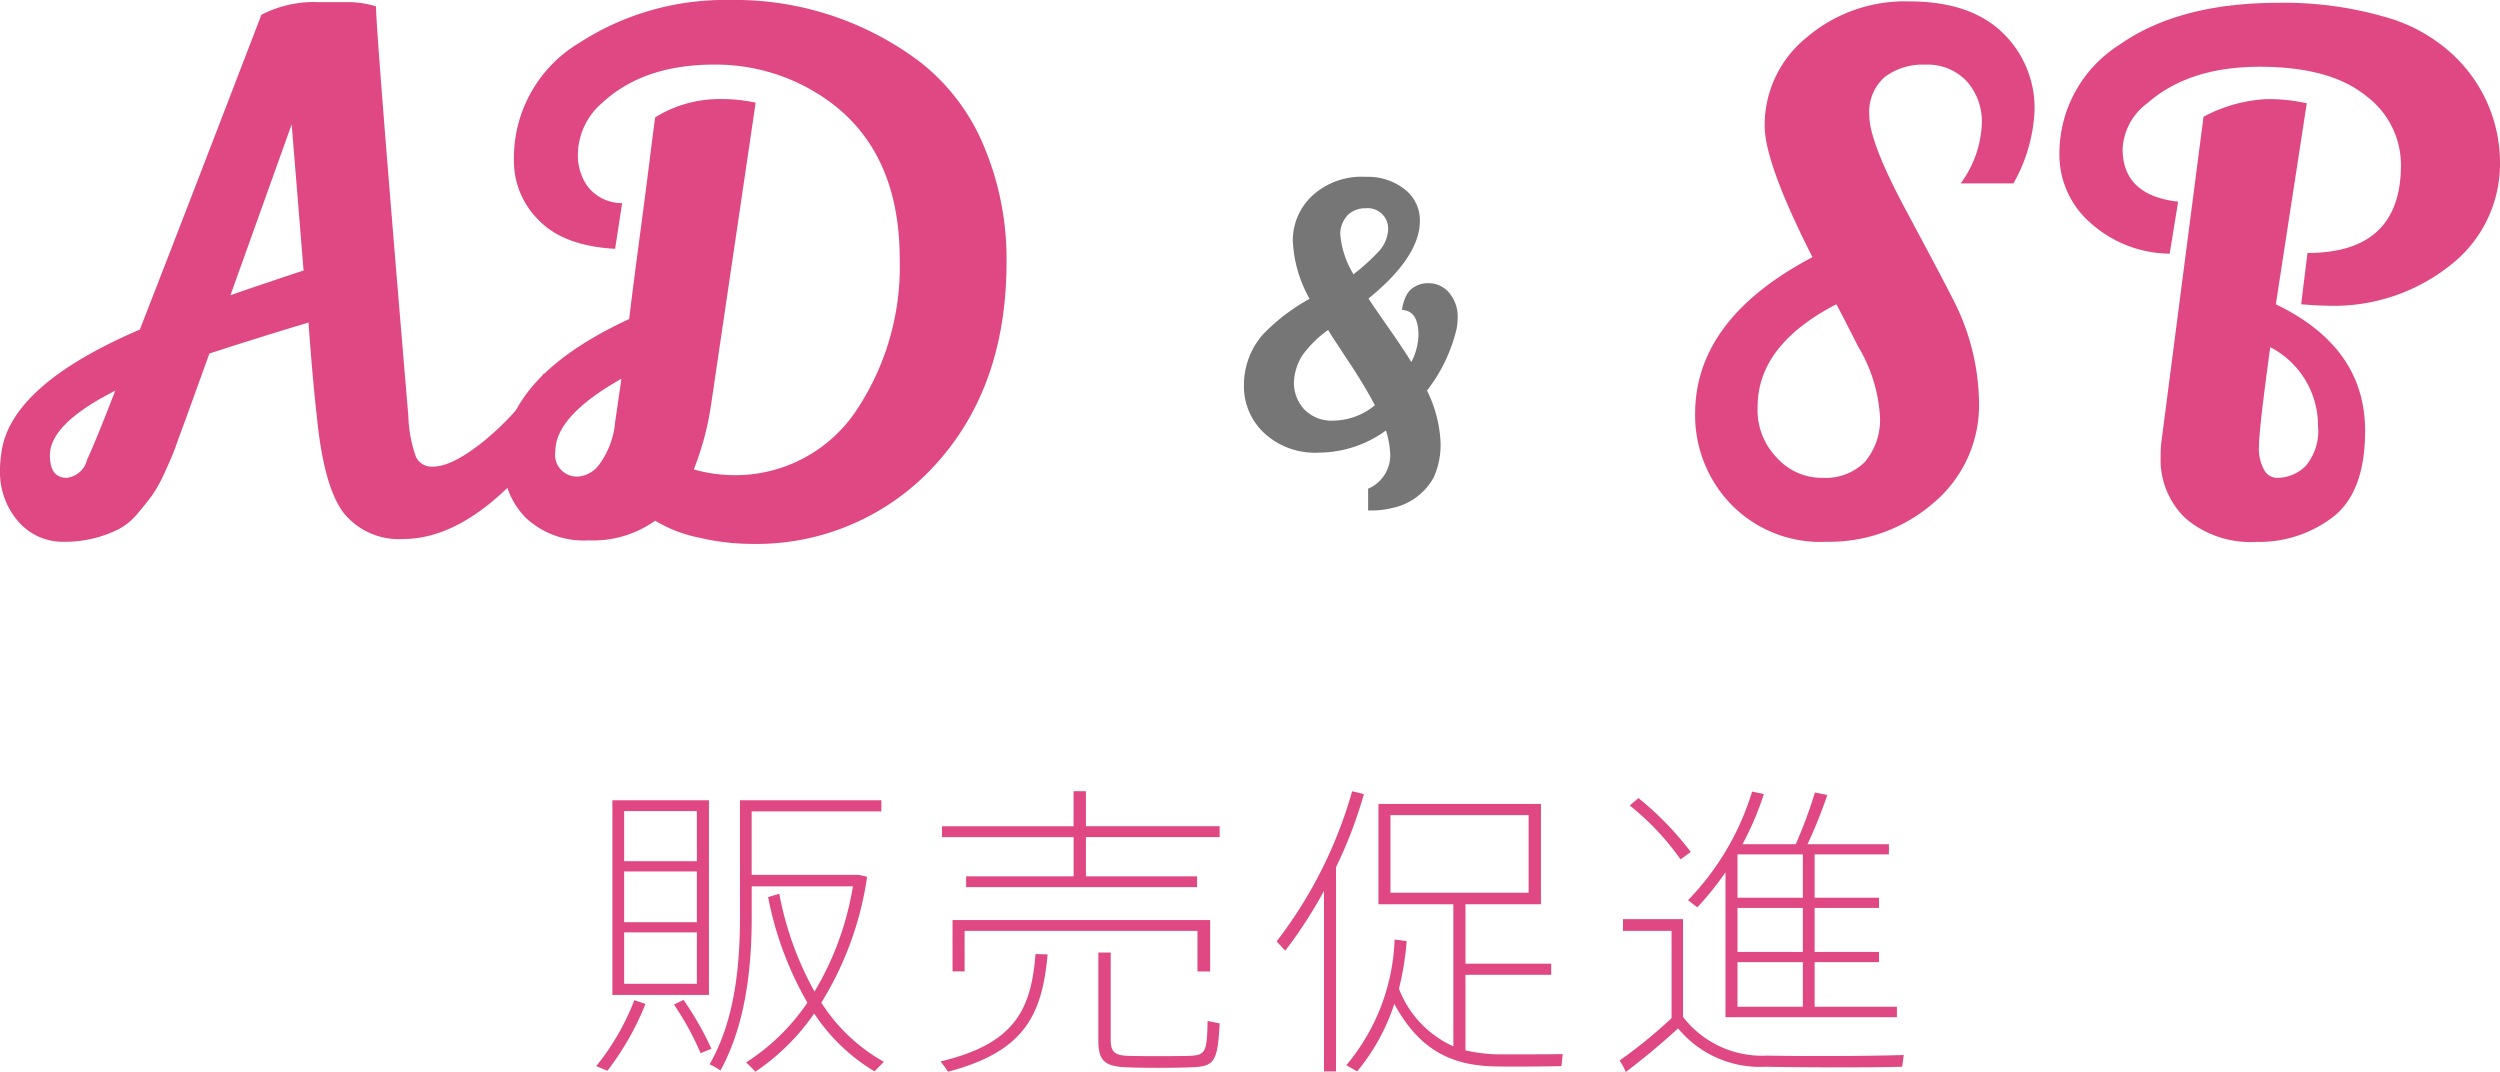 <svg id="レイヤー_1" data-name="レイヤー 1" xmlns="http://www.w3.org/2000/svg" viewBox="0 0 210 90.05">
  <defs>
    <style>
      .cls-1 {
        fill: #df4882;
      }

      .cls-2 {
        fill: #767676;
      }
    </style>
  </defs>
  <title>works_sp</title>
  <g>
    <path class="cls-1" d="M54.222,84.167a23.622,23.622,0,0,1-3.2,5.616l-0.937-.39a20.685,20.685,0,0,0,3.2-5.539Zm5.33-17.109V83.412H51.44V67.058h8.112ZM52.428,72.18h6.109V67.968H52.428V72.18Zm0,5.123h6.109V73.038H52.428V77.3Zm0,5.174h6.109V78.16H52.428v4.316Zm4.992,1.352a26.746,26.746,0,0,1,2.34,4.108l-0.91.364a24.184,24.184,0,0,0-2.236-4.082Zm11-.7a25.074,25.074,0,0,0,3.224-8.841h-8.5v2.652c0,4.758-.676,9.282-2.626,12.818a5.967,5.967,0,0,0-.91-0.52c1.977-3.458,2.548-7.722,2.548-12.324V67.058H74.035v0.936H63.14v5.33h8.971l0.728,0.156a27.6,27.6,0,0,1-3.848,10.582,14.887,14.887,0,0,0,5.252,4.966l-0.78.806a15.787,15.787,0,0,1-5.07-4.862,18.766,18.766,0,0,1-4.94,4.888c-0.13-.13-0.26-0.286-0.779-0.78a17.859,17.859,0,0,0,5.148-5.019,28.518,28.518,0,0,1-3.3-8.866l0.937-.286A27.188,27.188,0,0,0,68.418,83.127Z" transform="translate(0 0.163)"/>
    <path class="cls-1" d="M88,80.007c-0.468,5.122-1.95,8.164-8.372,9.854A8.5,8.5,0,0,0,79,89c6.24-1.482,7.618-4.342,7.982-9.022Zm2.185-6.553v-3.3H79.129v-0.91H90.18V66.3h1.039v2.938h11.232v0.91H91.219v3.3h9.335v0.91h-19.4v-0.91H90.18Zm11.466,3.667v4.316h-1.065V78.03H81.028v3.406H80.013V77.12h21.633ZM93.3,79.85v7.332c0,1.066.364,1.326,1.612,1.353,1.223,0.026,3.484.026,4.862,0,1.482-.052,1.612-0.208,1.664-2.938l1.014,0.208c-0.182,3.328-.441,3.64-2.573,3.692-1.456.052-3.771,0.052-5.07,0C92.832,89.445,92.26,89,92.26,87.209V79.85H93.3Z" transform="translate(0 0.163)"/>
    <path class="cls-1" d="M112.228,89.835h-1.014V74.676a38.489,38.489,0,0,1-3.251,5.018l-0.728-.78a37.214,37.214,0,0,0,6.345-12.61l0.987,0.234a36.943,36.943,0,0,1-2.34,6.136V89.835Zm9.854-2.106V75.794h-6.292V67.37h13.65v8.424H123.1v4.992h7.2v0.936h-7.2v6.344a13.106,13.106,0,0,0,2.756.338c0.807,0,4.6,0,5.408-.026l-0.1,1.014c-0.858.026-4.6,0.052-5.486,0.026-3.692-.052-6.422-1.326-8.555-5.252A17.2,17.2,0,0,1,114,89.835l-0.91-.52a17.323,17.323,0,0,0,4.056-10.556l1.015,0.13a23.948,23.948,0,0,1-.65,4A8.735,8.735,0,0,0,122.083,87.729Zm-5.278-12.9h11.6V68.306H116.8v6.526Z" transform="translate(0 0.163)"/>
    <path class="cls-1" d="M148.446,88.509c2.756,0.052,8.5.052,11.467-.052l-0.13.988c-2.938.078-8.633,0.052-11.493,0a8.92,8.92,0,0,1-7.332-3.224c-1.638,1.508-3.068,2.652-4.395,3.666a4.536,4.536,0,0,0-.52-0.962,42.1,42.1,0,0,0,4.368-3.562V78.03H136.33V77.042h5.044v8.216A8.391,8.391,0,0,0,148.446,88.509ZM137.629,66.876a26.025,26.025,0,0,1,4.395,4.524l-0.858.624A21.822,21.822,0,0,0,136.9,67.5ZM159.34,84.4v0.884h-14.4V73.116a26.014,26.014,0,0,1-2.366,2.938l-0.78-.6a22.509,22.509,0,0,0,5.383-9.126l0.987,0.208a24.929,24.929,0,0,1-1.794,4.212h4.473a39.246,39.246,0,0,0,1.611-4.342l1.04,0.208a38.987,38.987,0,0,1-1.664,4.134h6.839v0.858h-6.24v3.64h5.408v0.858h-5.408V79.8h5.408v0.858h-5.408V84.4h6.916Zm-7.9-9.152v-3.64H145.95v3.64h5.486Zm0,4.55V76.106H145.95V79.8h5.486Zm0,4.6V80.657H145.95V84.4h5.486Z" transform="translate(0 0.163)"/>
  </g>
  <g>
    <g>
      <path class="cls-1" d="M164.7,15.243a9.081,9.081,0,0,0,1.771-4.958,5.077,5.077,0,0,0-1.3-3.66,4.521,4.521,0,0,0-3.424-1.357A5.34,5.34,0,0,0,158.325,6.3a3.9,3.9,0,0,0-1.3,3.247q0,2.213,3.069,7.939t3.9,7.378a19.371,19.371,0,0,1,2.243,8.677,10.718,10.718,0,0,1-3.808,8.529,13.317,13.317,0,0,1-8.972,3.276,10.463,10.463,0,0,1-8.116-3.217,10.775,10.775,0,0,1-2.951-7.526q0-7.969,9.857-13.164-4.015-7.909-4.014-11.038a9.447,9.447,0,0,1,3.512-7.408,12.71,12.71,0,0,1,8.618-3.04q5.1,0,7.821,2.6A8.756,8.756,0,0,1,170.9,9.163a13.555,13.555,0,0,1-1.771,6.08H164.7ZM153.1,39.975a4.667,4.667,0,0,0,3.542-1.328,5.476,5.476,0,0,0,1.269-3.925,12.9,12.9,0,0,0-1.83-5.785q-0.237-.472-0.886-1.741t-0.944-1.8q-6.612,3.424-6.611,8.618a5.744,5.744,0,0,0,1.594,4.25A5.085,5.085,0,0,0,153.1,39.975Z" transform="translate(0 0.163)"/>
      <path class="cls-1" d="M172.99,12.823a10.811,10.811,0,0,1,5.017-9.208q5.017-3.542,13.4-3.542a30.263,30.263,0,0,1,8.8,1.151,13.687,13.687,0,0,1,5.785,3.158A12.413,12.413,0,0,1,210,13.472a10.786,10.786,0,0,1-4.1,8.589,15.716,15.716,0,0,1-10.478,3.453q-0.708,0-2.125-.118l0.531-4.309q7.849,0,7.851-7.378a7.211,7.211,0,0,0-2.893-5.785q-3.01-2.479-8.972-2.479t-9.444,3.07A5.059,5.059,0,0,0,178.3,12.35q0,3.9,4.663,4.427l-0.708,4.368a10.069,10.069,0,0,1-6.67-2.6A7.573,7.573,0,0,1,172.99,12.823Zm20.778-4.309L191.17,25.4q7.5,3.6,7.5,10.625,0,5.135-2.686,7.231a10.192,10.192,0,0,1-6.463,2.1,8.408,8.408,0,0,1-5.9-1.948,6.778,6.778,0,0,1-2.125-5.253,8.9,8.9,0,0,1,.059-1.181l3.541-27.33a12.53,12.53,0,0,1,5.194-1.476A14.142,14.142,0,0,1,193.768,8.514Zm-2.538,31.461a3.394,3.394,0,0,0,2.45-1,4.561,4.561,0,0,0,1.033-3.364A7.414,7.414,0,0,0,190.7,29q-0.945,6.906-.945,8.293a3.679,3.679,0,0,0,.443,2.037A1.253,1.253,0,0,0,191.229,39.975Z" transform="translate(0 0.163)"/>
    </g>
    <g>
      <path class="cls-1" d="M33.882,45.111a5.939,5.939,0,0,1-4.988-2.155Q27.212,40.8,26.622,34.9q-0.354-3.069-.708-7.969-4.133,1.239-8.323,2.6l-2.007,5.549q-0.591,1.594-.827,2.272T13.9,39.386a12.745,12.745,0,0,1-1.062,1.977q-0.443.62-1.24,1.564a5.265,5.265,0,0,1-1.624,1.357,10.022,10.022,0,0,1-4.545,1.063,4.94,4.94,0,0,1-3.925-1.741A6.313,6.313,0,0,1,0,39.327,9.67,9.67,0,0,1,.118,37.85q0.766-5.666,11.628-10.33,3.069-7.85,10.212-26.444A9.657,9.657,0,0,1,26.74.014h2.686A8.506,8.506,0,0,1,31.58.368Q31.638,3.143,34.3,34.781a11.185,11.185,0,0,0,.649,3.453,1.462,1.462,0,0,0,1.417.8q1.652,0,4.4-2.243a24.091,24.091,0,0,0,4.929-5.607l1.653,4.014-1.416,1.889Q39.726,45.111,33.882,45.111ZM4.191,38.087q0,1.89,1.417,1.889a2,2,0,0,0,1.711-1.535q0.767-1.652,2.361-5.785Q4.191,35.431,4.191,38.087ZM24.5,10.285L19.361,24.628q4.131-1.417,6.139-2.066Z" transform="translate(0 0.163)"/>
      <path class="cls-1" d="M43.17,13.354a11.265,11.265,0,0,1,5.49-9.917,22.512,22.512,0,0,1,12.632-3.6A25.785,25.785,0,0,1,77.347,5.09a17.437,17.437,0,0,1,5.313,7.054,24.361,24.361,0,0,1,1.889,9.71q0,10.448-5.962,17a20.3,20.3,0,0,1-15.524,6.67,19.452,19.452,0,0,1-4.368-.531,11.444,11.444,0,0,1-3.66-1.417,8.988,8.988,0,0,1-5.578,1.653,7.138,7.138,0,0,1-5.283-1.889,6.55,6.55,0,0,1-1.889-4.84q0-6.964,10.566-11.864,0.294-2.479.856-6.7t0.885-6.818q0.324-2.6.443-3.424A10.249,10.249,0,0,1,60.642,8.16a13.312,13.312,0,0,1,2.833.3l-3.719,25.2a24.506,24.506,0,0,1-1.476,5.608,12.4,12.4,0,0,0,2.951.472A12.212,12.212,0,0,0,71.739,34.6a21.756,21.756,0,0,0,3.837-12.986q0-9.74-7.024-13.99a16.21,16.21,0,0,0-8.559-2.361q-5.963,0-9.444,3.247a5.774,5.774,0,0,0-2.007,4.427,4.47,4.47,0,0,0,.826,2.568A3.653,3.653,0,0,0,52.26,16.9l-0.59,3.837q-4.31-.236-6.4-2.391A6.939,6.939,0,0,1,43.17,13.354Zm3.482,24.379a1.828,1.828,0,0,0,2.007,2.125A2.461,2.461,0,0,0,50.4,38.765a7.018,7.018,0,0,0,1.269-3.453l0.531-3.66Q46.652,34.782,46.652,37.733Z" transform="translate(0 0.163)"/>
    </g>
    <path class="cls-2" d="M116.779,37.981A7.711,7.711,0,0,0,116.42,36a9.674,9.674,0,0,1-5.62,1.858,6.289,6.289,0,0,1-4.63-1.663,5.361,5.361,0,0,1-1.679-3.941,6.442,6.442,0,0,1,1.588-4.316,16.357,16.357,0,0,1,3.926-3,10.864,10.864,0,0,1-1.409-4.885,5.126,5.126,0,0,1,1.619-3.761,6.11,6.11,0,0,1,4.5-1.6,4.994,4.994,0,0,1,3.282,1.049,3.278,3.278,0,0,1,1.274,2.638q0,3.027-4.316,6.534,0.3,0.48,1.619,2.368t1.978,2.967a5.193,5.193,0,0,0,.6-2.248q0-2.068-1.379-2.128a2.677,2.677,0,0,1,.15-0.689,2.83,2.83,0,0,1,.36-0.779,1.844,1.844,0,0,1,.659-0.54,2.133,2.133,0,0,1,1.019-.24,2.245,2.245,0,0,1,1.783.824,3.1,3.1,0,0,1,.7,2.083,5.028,5.028,0,0,1-.09.929,13.493,13.493,0,0,1-2.487,5.185,10.868,10.868,0,0,1,1.139,4.331,6.617,6.617,0,0,1-.569,2.952,5.146,5.146,0,0,1-3.477,2.577,6.911,6.911,0,0,1-1.679.21h-0.359V40.888A3.059,3.059,0,0,0,116.779,37.981ZM108.717,31.6l-0.03.359a3.321,3.321,0,0,0,.839,2.233,3.2,3.2,0,0,0,2.563.974,5.554,5.554,0,0,0,3.4-1.289q-0.869-1.648-2.038-3.417t-1.559-2.368l-0.33-.54a9.387,9.387,0,0,0-2.158,2.128A4.533,4.533,0,0,0,108.717,31.6Zm6.009-14.267a2.088,2.088,0,0,0-1.5.555,2.3,2.3,0,0,0-.645,1.6,7.674,7.674,0,0,0,1.109,3.387,17.181,17.181,0,0,0,2.008-1.8,2.967,2.967,0,0,0,.9-1.873A1.714,1.714,0,0,0,114.727,17.331Z" transform="translate(0 0.163)"/>
  </g>
</svg>
